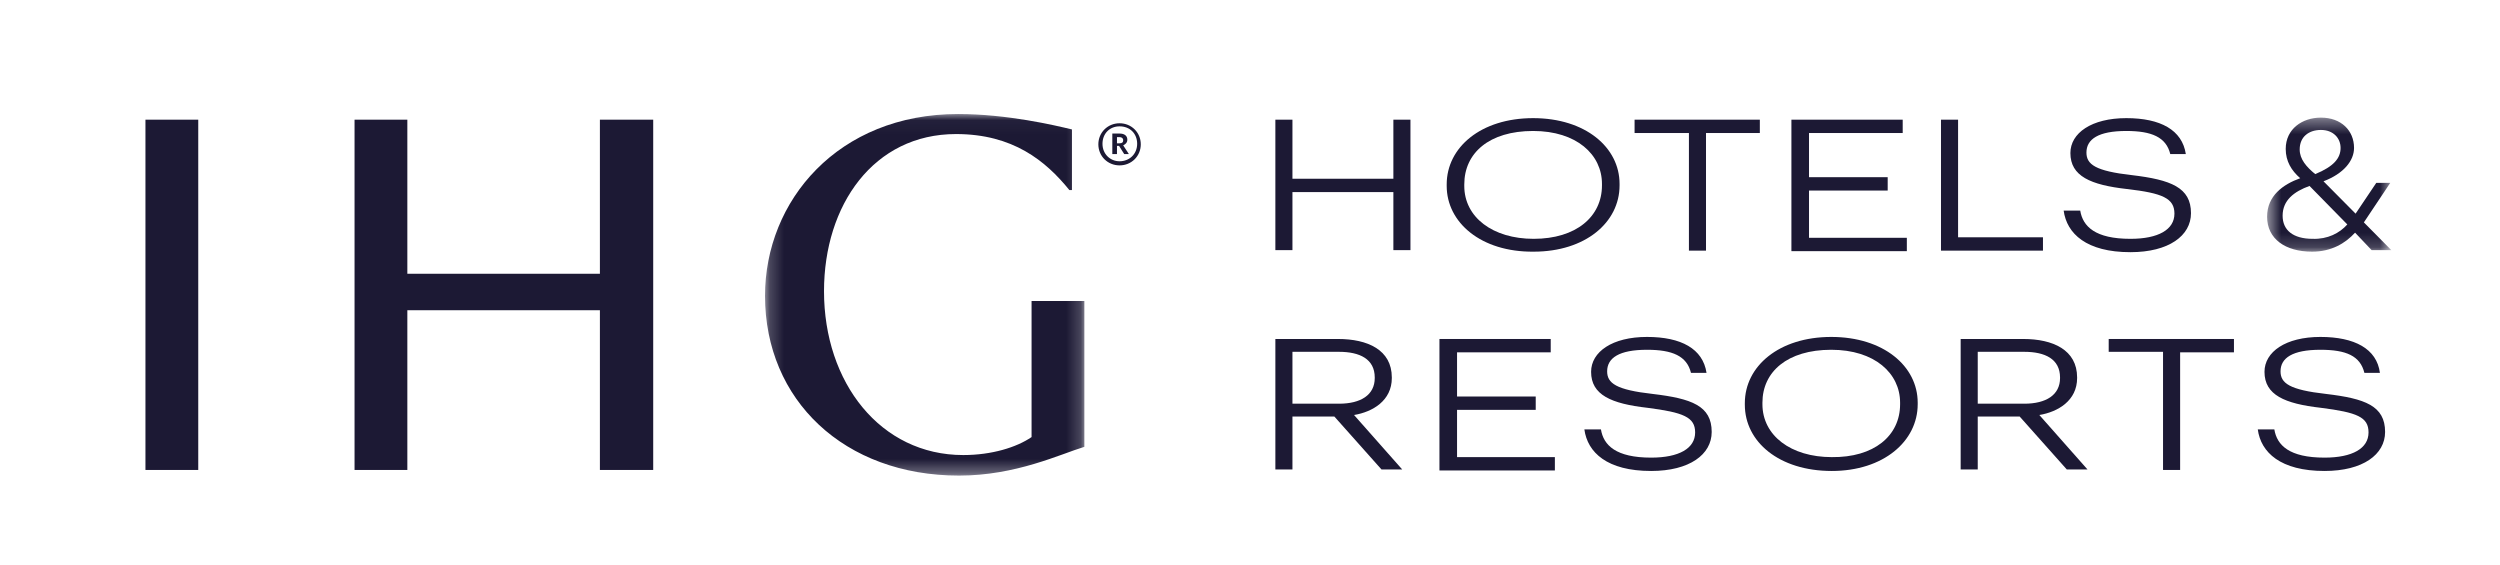 <?xml version="1.0" encoding="UTF-8"?>
<svg xmlns="http://www.w3.org/2000/svg" width="177" height="40" viewBox="0 0 177 40" fill="none">
  <path d="M46.247 8.473H42.473V19.382H28.84V8.473H25.102V33.273H28.84V21.964H42.473V33.273H46.247V8.473Z" fill="#1C1934"></path>
  <path d="M10.298 33.273H14.036V8.473H10.298V33.273Z" fill="#1C1934"></path>
  <mask id="mask0_104_265" style="mask-type:luminance" maskUnits="userSpaceOnUse" x="54" y="8" width="23" height="26">
    <path d="M76.81 8.036H54.2V33.673H76.81V8.036Z" fill="white"></path>
  </mask>
  <g mask="url(#mask0_104_265)">
    <path fill-rule="evenodd" clip-rule="evenodd" d="M73.035 21.346V30.945C71.973 31.673 70.214 32.218 68.198 32.218C62.335 32.218 58.34 27.091 58.34 20.618C58.34 14.509 61.858 9.491 67.685 9.491C71.716 9.491 74.025 11.382 75.711 13.455H75.894V9.164C74.685 8.873 71.313 8.073 67.832 8.073C59.33 8.073 54.163 14.218 54.163 20.945C54.163 28.327 59.77 33.673 67.905 33.673C71.936 33.673 75.088 32.145 76.773 31.636V21.309H73.035V21.346Z" fill="#1C1934"></path>
  </g>
  <path fill-rule="evenodd" clip-rule="evenodd" d="M79.265 8.727C80.108 8.727 80.768 9.382 80.768 10.218C80.768 11.055 80.108 11.709 79.265 11.709C78.423 11.709 77.763 11.055 77.763 10.218C77.763 9.382 78.423 8.727 79.265 8.727ZM79.265 8.945C78.569 8.945 78.056 9.455 78.056 10.182C78.056 10.909 78.606 11.418 79.265 11.418C79.962 11.418 80.511 10.909 80.511 10.182C80.511 9.455 79.998 8.945 79.265 8.945ZM78.752 9.455H79.265C79.595 9.455 79.815 9.6 79.815 9.891C79.815 10.109 79.668 10.218 79.522 10.291L79.925 10.909H79.595L79.229 10.327H79.082V10.909H78.752V9.455ZM79.265 10.146C79.449 10.146 79.522 10.073 79.522 9.927C79.522 9.782 79.412 9.709 79.265 9.709H79.082V10.146H79.265Z" fill="#1C1934"></path>
  <path d="M90.296 8.473H91.505V12.655H98.651V8.473H99.86V17.709H98.651V13.6H91.505V17.709H90.296V8.473Z" fill="#1C1934"></path>
  <path fill-rule="evenodd" clip-rule="evenodd" d="M102.426 13.164V13.054C102.426 10.436 104.844 8.364 108.545 8.364C112.247 8.364 114.665 10.436 114.665 13.018V13.127C114.665 15.745 112.247 17.818 108.582 17.818C104.844 17.854 102.426 15.745 102.426 13.164ZM113.419 13.127V13.018C113.419 10.945 111.624 9.273 108.545 9.273C105.431 9.273 103.671 10.836 103.671 13.054V13.164C103.671 15.382 105.687 16.909 108.582 16.909C111.587 16.909 113.419 15.345 113.419 13.127Z" fill="#1C1934"></path>
  <path d="M119.539 9.418H115.728V8.473H124.596V9.418H120.785V17.745H119.576V9.418H119.539Z" fill="#1C1934"></path>
  <path d="M126.868 8.473H134.711V9.418H128.078V12.545H133.648V13.491H128.078V16.836H135.004V17.782H126.832V8.473H126.868Z" fill="#1C1934"></path>
  <path d="M137.422 8.473H138.632V16.8H144.642V17.745H137.422V8.473Z" fill="#1C1934"></path>
  <path fill-rule="evenodd" clip-rule="evenodd" d="M146.107 14.909H147.28C147.463 16.036 148.343 16.909 150.835 16.909C152.814 16.909 153.95 16.254 153.95 15.127C153.95 14.036 153.107 13.673 150.578 13.382C148.013 13.091 146.584 12.473 146.584 10.836C146.584 9.418 148.086 8.364 150.542 8.364C152.96 8.364 154.499 9.2 154.756 10.909H153.656C153.363 9.709 152.337 9.273 150.542 9.273C148.563 9.273 147.72 9.854 147.72 10.8C147.72 11.636 148.343 12.109 150.945 12.4C153.693 12.727 155.122 13.273 155.122 15.091C155.122 16.691 153.547 17.854 150.835 17.854C147.72 17.854 146.327 16.545 146.107 14.909Z" fill="#1C1934"></path>
  <path fill-rule="evenodd" clip-rule="evenodd" d="M90.296 24H94.73C96.819 24 98.541 24.764 98.541 26.727V26.764C98.541 28.364 97.185 29.164 95.866 29.382L99.274 33.236H97.808L94.473 29.491H91.505V33.236H90.296V24ZM94.803 28.582C96.342 28.582 97.332 27.964 97.332 26.764V26.727C97.332 25.418 96.269 24.909 94.803 24.909H91.505V28.582H94.803Z" fill="#1C1934"></path>
  <path d="M101.949 24H109.791V24.945H103.159V28.073H108.729V29.018H103.159V32.364H110.085V33.309H101.913V24H101.949Z" fill="#1C1934"></path>
  <path fill-rule="evenodd" clip-rule="evenodd" d="M112.173 30.4H113.346C113.529 31.527 114.409 32.4 116.901 32.4C118.88 32.4 120.016 31.745 120.016 30.618C120.016 29.527 119.173 29.2 116.644 28.873C114.079 28.582 112.65 27.964 112.65 26.327C112.65 24.909 114.152 23.855 116.608 23.855C119.026 23.855 120.565 24.691 120.822 26.4H119.722C119.429 25.2 118.403 24.764 116.608 24.764C114.629 24.764 113.786 25.345 113.786 26.291C113.786 27.127 114.409 27.6 117.011 27.891C119.759 28.218 121.188 28.727 121.188 30.582C121.188 32.182 119.612 33.345 116.901 33.345C113.786 33.345 112.393 32.036 112.173 30.4Z" fill="#1C1934"></path>
  <path fill-rule="evenodd" clip-rule="evenodd" d="M123.534 28.654V28.545C123.534 25.927 125.952 23.855 129.654 23.855C133.355 23.855 135.773 25.927 135.773 28.509V28.618C135.773 31.236 133.355 33.345 129.69 33.345C125.952 33.345 123.534 31.273 123.534 28.654ZM134.527 28.618V28.509C134.527 26.436 132.732 24.764 129.654 24.764C126.539 24.764 124.78 26.327 124.78 28.509V28.618C124.78 30.836 126.795 32.364 129.69 32.364C132.659 32.4 134.527 30.873 134.527 28.618Z" fill="#1C1934"></path>
  <path fill-rule="evenodd" clip-rule="evenodd" d="M138.815 24H143.249C145.338 24 147.06 24.764 147.06 26.727V26.764C147.06 28.364 145.704 29.164 144.385 29.382L147.793 33.236H146.327L142.993 29.491H140.024V33.236H138.815V24ZM143.322 28.582C144.862 28.582 145.851 27.964 145.851 26.764V26.727C145.851 25.418 144.788 24.909 143.322 24.909H140.024V28.582H143.322Z" fill="#1C1934"></path>
  <path d="M153.107 24.909H149.296V24H158.164V24.945H154.353V33.273H153.143V24.909H153.107Z" fill="#1C1934"></path>
  <path fill-rule="evenodd" clip-rule="evenodd" d="M159.85 30.4H161.023C161.206 31.527 162.085 32.4 164.577 32.4C166.556 32.4 167.692 31.745 167.692 30.618C167.692 29.527 166.886 29.2 164.321 28.873C161.755 28.582 160.326 27.964 160.326 26.327C160.326 24.909 161.829 23.855 164.284 23.855C166.703 23.855 168.278 24.691 168.498 26.4H167.399C167.106 25.2 166.116 24.764 164.284 24.764C162.305 24.764 161.462 25.345 161.462 26.291C161.462 27.127 162.085 27.6 164.687 27.891C167.436 28.218 168.865 28.727 168.865 30.582C168.865 32.182 167.289 33.345 164.577 33.345C161.462 33.345 160.07 32.036 159.85 30.4Z" fill="#1C1934"></path>
  <mask id="mask1_104_265" style="mask-type:luminance" maskUnits="userSpaceOnUse" x="160" y="8" width="10" height="10">
    <path d="M169.341 8.364H160.51V17.818H169.341V8.364Z" fill="white"></path>
  </mask>
  <g mask="url(#mask1_104_265)">
    <path fill-rule="evenodd" clip-rule="evenodd" d="M166.739 16.473C166.043 17.236 165.054 17.818 163.698 17.818C161.792 17.818 160.51 16.909 160.51 15.345C160.51 13.854 161.646 13.054 162.855 12.618C162.232 12.073 161.829 11.418 161.829 10.545C161.829 9.127 163.001 8.327 164.321 8.327C165.75 8.327 166.666 9.236 166.666 10.473C166.666 11.382 165.933 12.291 164.504 12.836L166.776 15.127L168.242 12.945H169.231L167.362 15.745L169.305 17.709H167.912L166.739 16.473ZM166.19 15.891L163.514 13.164C162.415 13.563 161.609 14.182 161.609 15.273C161.609 16.291 162.342 16.909 163.734 16.909C164.797 16.945 165.64 16.509 166.19 15.891ZM165.713 10.473C165.713 9.782 165.2 9.2 164.321 9.2C163.478 9.2 162.818 9.673 162.818 10.582C162.818 11.273 163.295 11.818 163.918 12.327C165.237 11.782 165.713 11.2 165.713 10.473Z" fill="#1C1934"></path>
  </g>
</svg>
